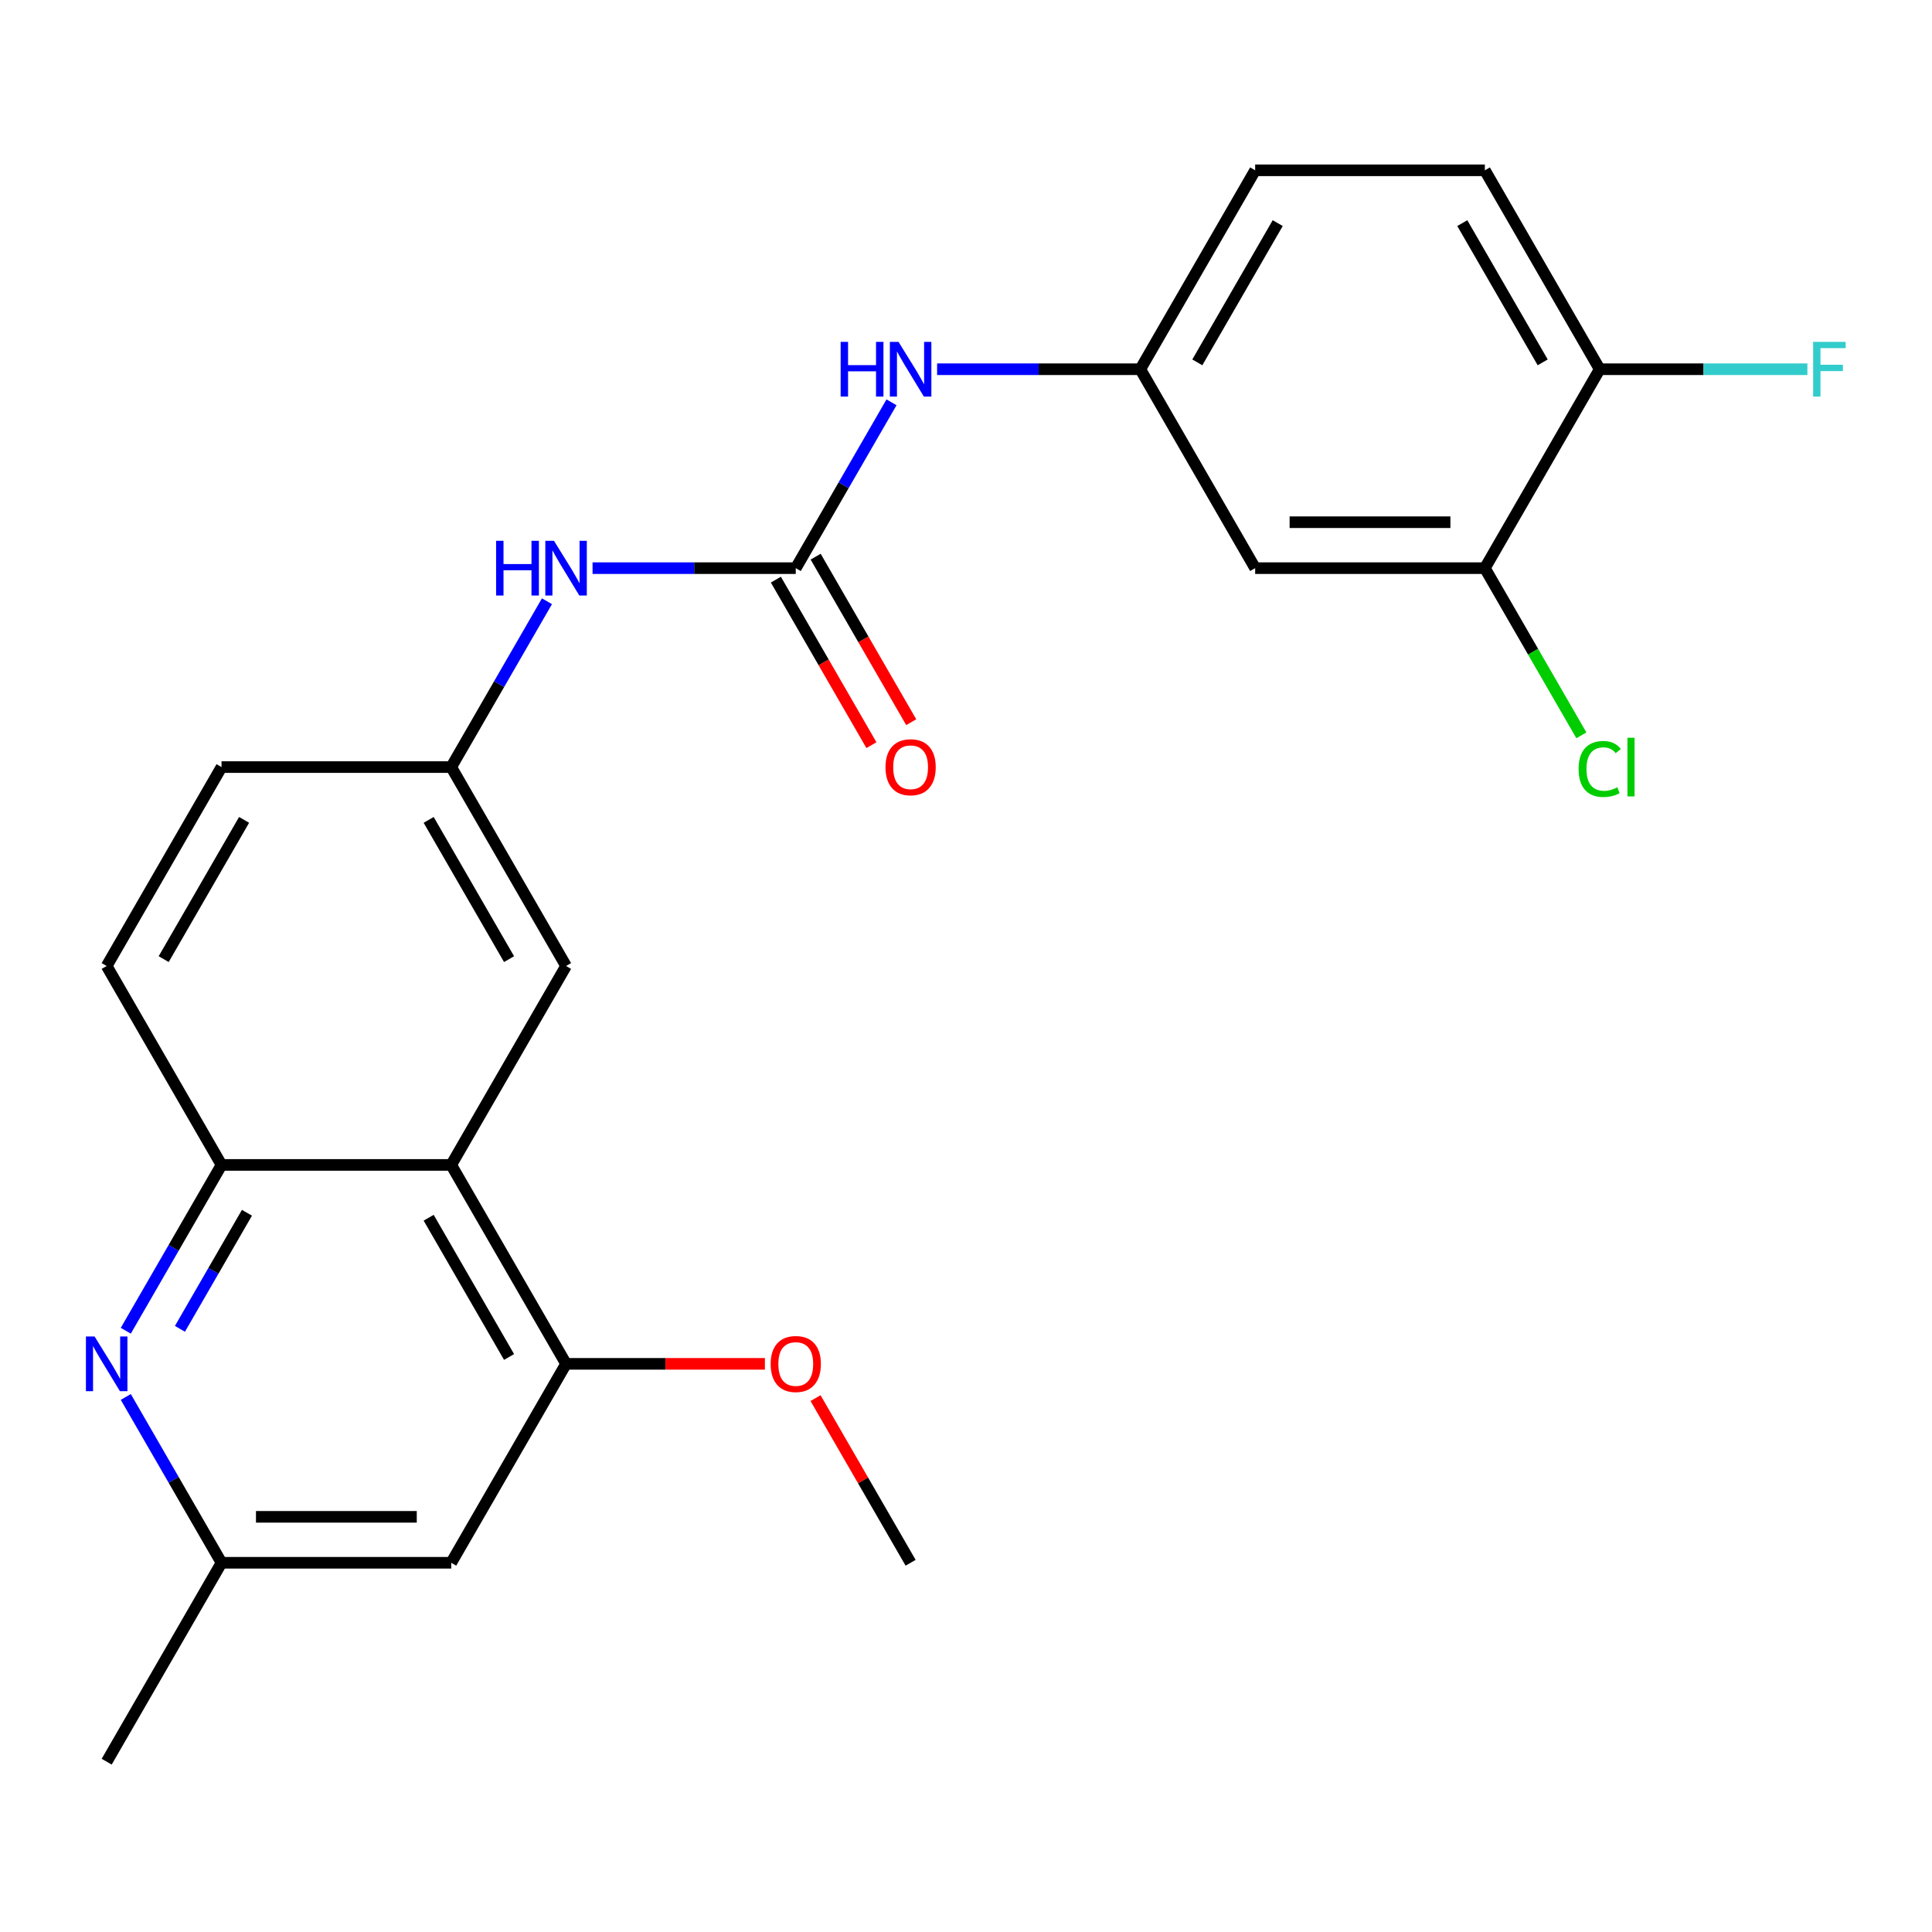 <?xml version='1.0' encoding='iso-8859-1'?>
<svg version='1.1' baseProfile='full'
              xmlns='http://www.w3.org/2000/svg'
                      xmlns:rdkit='http://www.rdkit.org/xml'
                      xmlns:xlink='http://www.w3.org/1999/xlink'
                  xml:space='preserve'
width='1000px' height='1000px' viewBox='0 0 1000 1000'>
<!-- END OF HEADER -->
<rect style='opacity:1.0;fill:#FFFFFF;stroke:none' width='1000' height='1000' x='0' y='0'> </rect>
<path class='bond-2' d='M 233.55,602.962 L 114.66,602.962' style='fill:none;fill-rule:evenodd;stroke:#000000;stroke-width:6px;stroke-linecap:butt;stroke-linejoin:miter;stroke-opacity:1' />
<path class='bond-3' d='M 233.55,602.962 L 292.996,705.924' style='fill:none;fill-rule:evenodd;stroke:#000000;stroke-width:6px;stroke-linecap:butt;stroke-linejoin:miter;stroke-opacity:1' />
<path class='bond-3' d='M 221.875,630.296 L 263.486,702.369' style='fill:none;fill-rule:evenodd;stroke:#000000;stroke-width:6px;stroke-linecap:butt;stroke-linejoin:miter;stroke-opacity:1' />
<path class='bond-10' d='M 233.55,602.962 L 292.996,500' style='fill:none;fill-rule:evenodd;stroke:#000000;stroke-width:6px;stroke-linecap:butt;stroke-linejoin:miter;stroke-opacity:1' />
<path class='bond-0' d='M 411.886,294.076 L 359.297,294.076' style='fill:none;fill-rule:evenodd;stroke:#000000;stroke-width:6px;stroke-linecap:butt;stroke-linejoin:miter;stroke-opacity:1' />
<path class='bond-0' d='M 359.297,294.076 L 306.708,294.076' style='fill:none;fill-rule:evenodd;stroke:#0000FF;stroke-width:6px;stroke-linecap:butt;stroke-linejoin:miter;stroke-opacity:1' />
<path class='bond-5' d='M 411.886,294.076 L 436.663,251.161' style='fill:none;fill-rule:evenodd;stroke:#000000;stroke-width:6px;stroke-linecap:butt;stroke-linejoin:miter;stroke-opacity:1' />
<path class='bond-5' d='M 436.663,251.161 L 461.44,208.246' style='fill:none;fill-rule:evenodd;stroke:#0000FF;stroke-width:6px;stroke-linecap:butt;stroke-linejoin:miter;stroke-opacity:1' />
<path class='bond-14' d='M 401.59,300.02 L 426.321,342.855' style='fill:none;fill-rule:evenodd;stroke:#000000;stroke-width:6px;stroke-linecap:butt;stroke-linejoin:miter;stroke-opacity:1' />
<path class='bond-14' d='M 426.321,342.855 L 451.052,385.69' style='fill:none;fill-rule:evenodd;stroke:#FF0000;stroke-width:6px;stroke-linecap:butt;stroke-linejoin:miter;stroke-opacity:1' />
<path class='bond-14' d='M 422.182,288.131 L 446.913,330.966' style='fill:none;fill-rule:evenodd;stroke:#000000;stroke-width:6px;stroke-linecap:butt;stroke-linejoin:miter;stroke-opacity:1' />
<path class='bond-14' d='M 446.913,330.966 L 471.644,373.801' style='fill:none;fill-rule:evenodd;stroke:#FF0000;stroke-width:6px;stroke-linecap:butt;stroke-linejoin:miter;stroke-opacity:1' />
<path class='bond-1' d='M 65.106,688.792 L 89.883,645.877' style='fill:none;fill-rule:evenodd;stroke:#0000FF;stroke-width:6px;stroke-linecap:butt;stroke-linejoin:miter;stroke-opacity:1' />
<path class='bond-1' d='M 89.883,645.877 L 114.66,602.962' style='fill:none;fill-rule:evenodd;stroke:#000000;stroke-width:6px;stroke-linecap:butt;stroke-linejoin:miter;stroke-opacity:1' />
<path class='bond-1' d='M 93.132,687.807 L 110.475,657.766' style='fill:none;fill-rule:evenodd;stroke:#0000FF;stroke-width:6px;stroke-linecap:butt;stroke-linejoin:miter;stroke-opacity:1' />
<path class='bond-1' d='M 110.475,657.766 L 127.819,627.726' style='fill:none;fill-rule:evenodd;stroke:#000000;stroke-width:6px;stroke-linecap:butt;stroke-linejoin:miter;stroke-opacity:1' />
<path class='bond-25' d='M 65.106,723.057 L 89.883,765.972' style='fill:none;fill-rule:evenodd;stroke:#0000FF;stroke-width:6px;stroke-linecap:butt;stroke-linejoin:miter;stroke-opacity:1' />
<path class='bond-25' d='M 89.883,765.972 L 114.66,808.887' style='fill:none;fill-rule:evenodd;stroke:#000000;stroke-width:6px;stroke-linecap:butt;stroke-linejoin:miter;stroke-opacity:1' />
<path class='bond-15' d='M 114.66,602.962 L 55.215,500' style='fill:none;fill-rule:evenodd;stroke:#000000;stroke-width:6px;stroke-linecap:butt;stroke-linejoin:miter;stroke-opacity:1' />
<path class='bond-4' d='M 292.996,705.924 L 233.55,808.887' style='fill:none;fill-rule:evenodd;stroke:#000000;stroke-width:6px;stroke-linecap:butt;stroke-linejoin:miter;stroke-opacity:1' />
<path class='bond-20' d='M 292.996,705.924 L 344.455,705.924' style='fill:none;fill-rule:evenodd;stroke:#000000;stroke-width:6px;stroke-linecap:butt;stroke-linejoin:miter;stroke-opacity:1' />
<path class='bond-20' d='M 344.455,705.924 L 395.914,705.924' style='fill:none;fill-rule:evenodd;stroke:#FF0000;stroke-width:6px;stroke-linecap:butt;stroke-linejoin:miter;stroke-opacity:1' />
<path class='bond-9' d='M 233.55,808.887 L 114.66,808.887' style='fill:none;fill-rule:evenodd;stroke:#000000;stroke-width:6px;stroke-linecap:butt;stroke-linejoin:miter;stroke-opacity:1' />
<path class='bond-9' d='M 215.717,785.109 L 132.494,785.109' style='fill:none;fill-rule:evenodd;stroke:#000000;stroke-width:6px;stroke-linecap:butt;stroke-linejoin:miter;stroke-opacity:1' />
<path class='bond-11' d='M 485.044,191.113 L 537.633,191.113' style='fill:none;fill-rule:evenodd;stroke:#0000FF;stroke-width:6px;stroke-linecap:butt;stroke-linejoin:miter;stroke-opacity:1' />
<path class='bond-11' d='M 537.633,191.113 L 590.222,191.113' style='fill:none;fill-rule:evenodd;stroke:#000000;stroke-width:6px;stroke-linecap:butt;stroke-linejoin:miter;stroke-opacity:1' />
<path class='bond-6' d='M 283.104,311.208 L 258.327,354.123' style='fill:none;fill-rule:evenodd;stroke:#0000FF;stroke-width:6px;stroke-linecap:butt;stroke-linejoin:miter;stroke-opacity:1' />
<path class='bond-6' d='M 258.327,354.123 L 233.55,397.038' style='fill:none;fill-rule:evenodd;stroke:#000000;stroke-width:6px;stroke-linecap:butt;stroke-linejoin:miter;stroke-opacity:1' />
<path class='bond-7' d='M 768.558,294.076 L 649.667,294.076' style='fill:none;fill-rule:evenodd;stroke:#000000;stroke-width:6px;stroke-linecap:butt;stroke-linejoin:miter;stroke-opacity:1' />
<path class='bond-7' d='M 750.724,270.297 L 667.501,270.297' style='fill:none;fill-rule:evenodd;stroke:#000000;stroke-width:6px;stroke-linecap:butt;stroke-linejoin:miter;stroke-opacity:1' />
<path class='bond-17' d='M 768.558,294.076 L 793.537,337.341' style='fill:none;fill-rule:evenodd;stroke:#000000;stroke-width:6px;stroke-linecap:butt;stroke-linejoin:miter;stroke-opacity:1' />
<path class='bond-17' d='M 793.537,337.341 L 818.516,380.606' style='fill:none;fill-rule:evenodd;stroke:#00CC00;stroke-width:6px;stroke-linecap:butt;stroke-linejoin:miter;stroke-opacity:1' />
<path class='bond-26' d='M 768.558,294.076 L 828.003,191.113' style='fill:none;fill-rule:evenodd;stroke:#000000;stroke-width:6px;stroke-linecap:butt;stroke-linejoin:miter;stroke-opacity:1' />
<path class='bond-8' d='M 649.667,294.076 L 590.222,191.113' style='fill:none;fill-rule:evenodd;stroke:#000000;stroke-width:6px;stroke-linecap:butt;stroke-linejoin:miter;stroke-opacity:1' />
<path class='bond-22' d='M 114.66,808.887 L 55.215,911.849' style='fill:none;fill-rule:evenodd;stroke:#000000;stroke-width:6px;stroke-linecap:butt;stroke-linejoin:miter;stroke-opacity:1' />
<path class='bond-13' d='M 292.996,500 L 233.55,397.038' style='fill:none;fill-rule:evenodd;stroke:#000000;stroke-width:6px;stroke-linecap:butt;stroke-linejoin:miter;stroke-opacity:1' />
<path class='bond-13' d='M 263.486,496.445 L 221.875,424.371' style='fill:none;fill-rule:evenodd;stroke:#000000;stroke-width:6px;stroke-linecap:butt;stroke-linejoin:miter;stroke-opacity:1' />
<path class='bond-19' d='M 590.222,191.113 L 649.667,88.151' style='fill:none;fill-rule:evenodd;stroke:#000000;stroke-width:6px;stroke-linecap:butt;stroke-linejoin:miter;stroke-opacity:1' />
<path class='bond-19' d='M 619.731,187.558 L 661.343,115.484' style='fill:none;fill-rule:evenodd;stroke:#000000;stroke-width:6px;stroke-linecap:butt;stroke-linejoin:miter;stroke-opacity:1' />
<path class='bond-12' d='M 828.003,191.113 L 768.558,88.151' style='fill:none;fill-rule:evenodd;stroke:#000000;stroke-width:6px;stroke-linecap:butt;stroke-linejoin:miter;stroke-opacity:1' />
<path class='bond-12' d='M 798.494,187.558 L 756.882,115.484' style='fill:none;fill-rule:evenodd;stroke:#000000;stroke-width:6px;stroke-linecap:butt;stroke-linejoin:miter;stroke-opacity:1' />
<path class='bond-21' d='M 828.003,191.113 L 881.752,191.113' style='fill:none;fill-rule:evenodd;stroke:#000000;stroke-width:6px;stroke-linecap:butt;stroke-linejoin:miter;stroke-opacity:1' />
<path class='bond-21' d='M 881.752,191.113 L 935.501,191.113' style='fill:none;fill-rule:evenodd;stroke:#33CCCC;stroke-width:6px;stroke-linecap:butt;stroke-linejoin:miter;stroke-opacity:1' />
<path class='bond-18' d='M 233.55,397.038 L 114.66,397.038' style='fill:none;fill-rule:evenodd;stroke:#000000;stroke-width:6px;stroke-linecap:butt;stroke-linejoin:miter;stroke-opacity:1' />
<path class='bond-24' d='M 55.215,500 L 114.66,397.038' style='fill:none;fill-rule:evenodd;stroke:#000000;stroke-width:6px;stroke-linecap:butt;stroke-linejoin:miter;stroke-opacity:1' />
<path class='bond-24' d='M 84.724,496.445 L 126.336,424.371' style='fill:none;fill-rule:evenodd;stroke:#000000;stroke-width:6px;stroke-linecap:butt;stroke-linejoin:miter;stroke-opacity:1' />
<path class='bond-16' d='M 768.558,88.151 L 649.667,88.151' style='fill:none;fill-rule:evenodd;stroke:#000000;stroke-width:6px;stroke-linecap:butt;stroke-linejoin:miter;stroke-opacity:1' />
<path class='bond-23' d='M 422.124,723.657 L 446.728,766.272' style='fill:none;fill-rule:evenodd;stroke:#FF0000;stroke-width:6px;stroke-linecap:butt;stroke-linejoin:miter;stroke-opacity:1' />
<path class='bond-23' d='M 446.728,766.272 L 471.332,808.887' style='fill:none;fill-rule:evenodd;stroke:#000000;stroke-width:6px;stroke-linecap:butt;stroke-linejoin:miter;stroke-opacity:1' />
<path  class='atom-2' d='M 48.955 691.764
L 58.235 706.764
Q 59.155 708.244, 60.635 710.924
Q 62.115 713.604, 62.195 713.764
L 62.195 691.764
L 65.955 691.764
L 65.955 720.084
L 62.075 720.084
L 52.115 703.684
Q 50.955 701.764, 49.715 699.564
Q 48.515 697.364, 48.155 696.684
L 48.155 720.084
L 44.475 720.084
L 44.475 691.764
L 48.955 691.764
' fill='#0000FF'/>
<path  class='atom-6' d='M 435.112 176.953
L 438.952 176.953
L 438.952 188.993
L 453.432 188.993
L 453.432 176.953
L 457.272 176.953
L 457.272 205.273
L 453.432 205.273
L 453.432 192.193
L 438.952 192.193
L 438.952 205.273
L 435.112 205.273
L 435.112 176.953
' fill='#0000FF'/>
<path  class='atom-6' d='M 465.072 176.953
L 474.352 191.953
Q 475.272 193.433, 476.752 196.113
Q 478.232 198.793, 478.312 198.953
L 478.312 176.953
L 482.072 176.953
L 482.072 205.273
L 478.192 205.273
L 468.232 188.873
Q 467.072 186.953, 465.832 184.753
Q 464.632 182.553, 464.272 181.873
L 464.272 205.273
L 460.592 205.273
L 460.592 176.953
L 465.072 176.953
' fill='#0000FF'/>
<path  class='atom-7' d='M 256.776 279.916
L 260.616 279.916
L 260.616 291.956
L 275.096 291.956
L 275.096 279.916
L 278.936 279.916
L 278.936 308.236
L 275.096 308.236
L 275.096 295.156
L 260.616 295.156
L 260.616 308.236
L 256.776 308.236
L 256.776 279.916
' fill='#0000FF'/>
<path  class='atom-7' d='M 286.736 279.916
L 296.016 294.916
Q 296.936 296.396, 298.416 299.076
Q 299.896 301.756, 299.976 301.916
L 299.976 279.916
L 303.736 279.916
L 303.736 308.236
L 299.856 308.236
L 289.896 291.836
Q 288.736 289.916, 287.496 287.716
Q 286.296 285.516, 285.936 284.836
L 285.936 308.236
L 282.256 308.236
L 282.256 279.916
L 286.736 279.916
' fill='#0000FF'/>
<path  class='atom-15' d='M 458.332 397.118
Q 458.332 390.318, 461.692 386.518
Q 465.052 382.718, 471.332 382.718
Q 477.612 382.718, 480.972 386.518
Q 484.332 390.318, 484.332 397.118
Q 484.332 403.998, 480.932 407.918
Q 477.532 411.798, 471.332 411.798
Q 465.092 411.798, 461.692 407.918
Q 458.332 404.038, 458.332 397.118
M 471.332 408.598
Q 475.652 408.598, 477.972 405.718
Q 480.332 402.798, 480.332 397.118
Q 480.332 391.558, 477.972 388.758
Q 475.652 385.918, 471.332 385.918
Q 467.012 385.918, 464.652 388.718
Q 462.332 391.518, 462.332 397.118
Q 462.332 402.838, 464.652 405.718
Q 467.012 408.598, 471.332 408.598
' fill='#FF0000'/>
<path  class='atom-18' d='M 817.083 398.018
Q 817.083 390.978, 820.363 387.298
Q 823.683 383.578, 829.963 383.578
Q 835.803 383.578, 838.923 387.698
L 836.283 389.858
Q 834.003 386.858, 829.963 386.858
Q 825.683 386.858, 823.403 389.738
Q 821.163 392.578, 821.163 398.018
Q 821.163 403.618, 823.483 406.498
Q 825.843 409.378, 830.403 409.378
Q 833.523 409.378, 837.163 407.498
L 838.283 410.498
Q 836.803 411.458, 834.563 412.018
Q 832.323 412.578, 829.843 412.578
Q 823.683 412.578, 820.363 408.818
Q 817.083 405.058, 817.083 398.018
' fill='#00CC00'/>
<path  class='atom-18' d='M 842.363 381.858
L 846.043 381.858
L 846.043 412.218
L 842.363 412.218
L 842.363 381.858
' fill='#00CC00'/>
<path  class='atom-21' d='M 398.886 706.004
Q 398.886 699.204, 402.246 695.404
Q 405.606 691.604, 411.886 691.604
Q 418.166 691.604, 421.526 695.404
Q 424.886 699.204, 424.886 706.004
Q 424.886 712.884, 421.486 716.804
Q 418.086 720.684, 411.886 720.684
Q 405.646 720.684, 402.246 716.804
Q 398.886 712.924, 398.886 706.004
M 411.886 717.484
Q 416.206 717.484, 418.526 714.604
Q 420.886 711.684, 420.886 706.004
Q 420.886 700.444, 418.526 697.644
Q 416.206 694.804, 411.886 694.804
Q 407.566 694.804, 405.206 697.604
Q 402.886 700.404, 402.886 706.004
Q 402.886 711.724, 405.206 714.604
Q 407.566 717.484, 411.886 717.484
' fill='#FF0000'/>
<path  class='atom-22' d='M 938.474 176.953
L 955.314 176.953
L 955.314 180.193
L 942.274 180.193
L 942.274 188.793
L 953.874 188.793
L 953.874 192.073
L 942.274 192.073
L 942.274 205.273
L 938.474 205.273
L 938.474 176.953
' fill='#33CCCC'/>
</svg>
